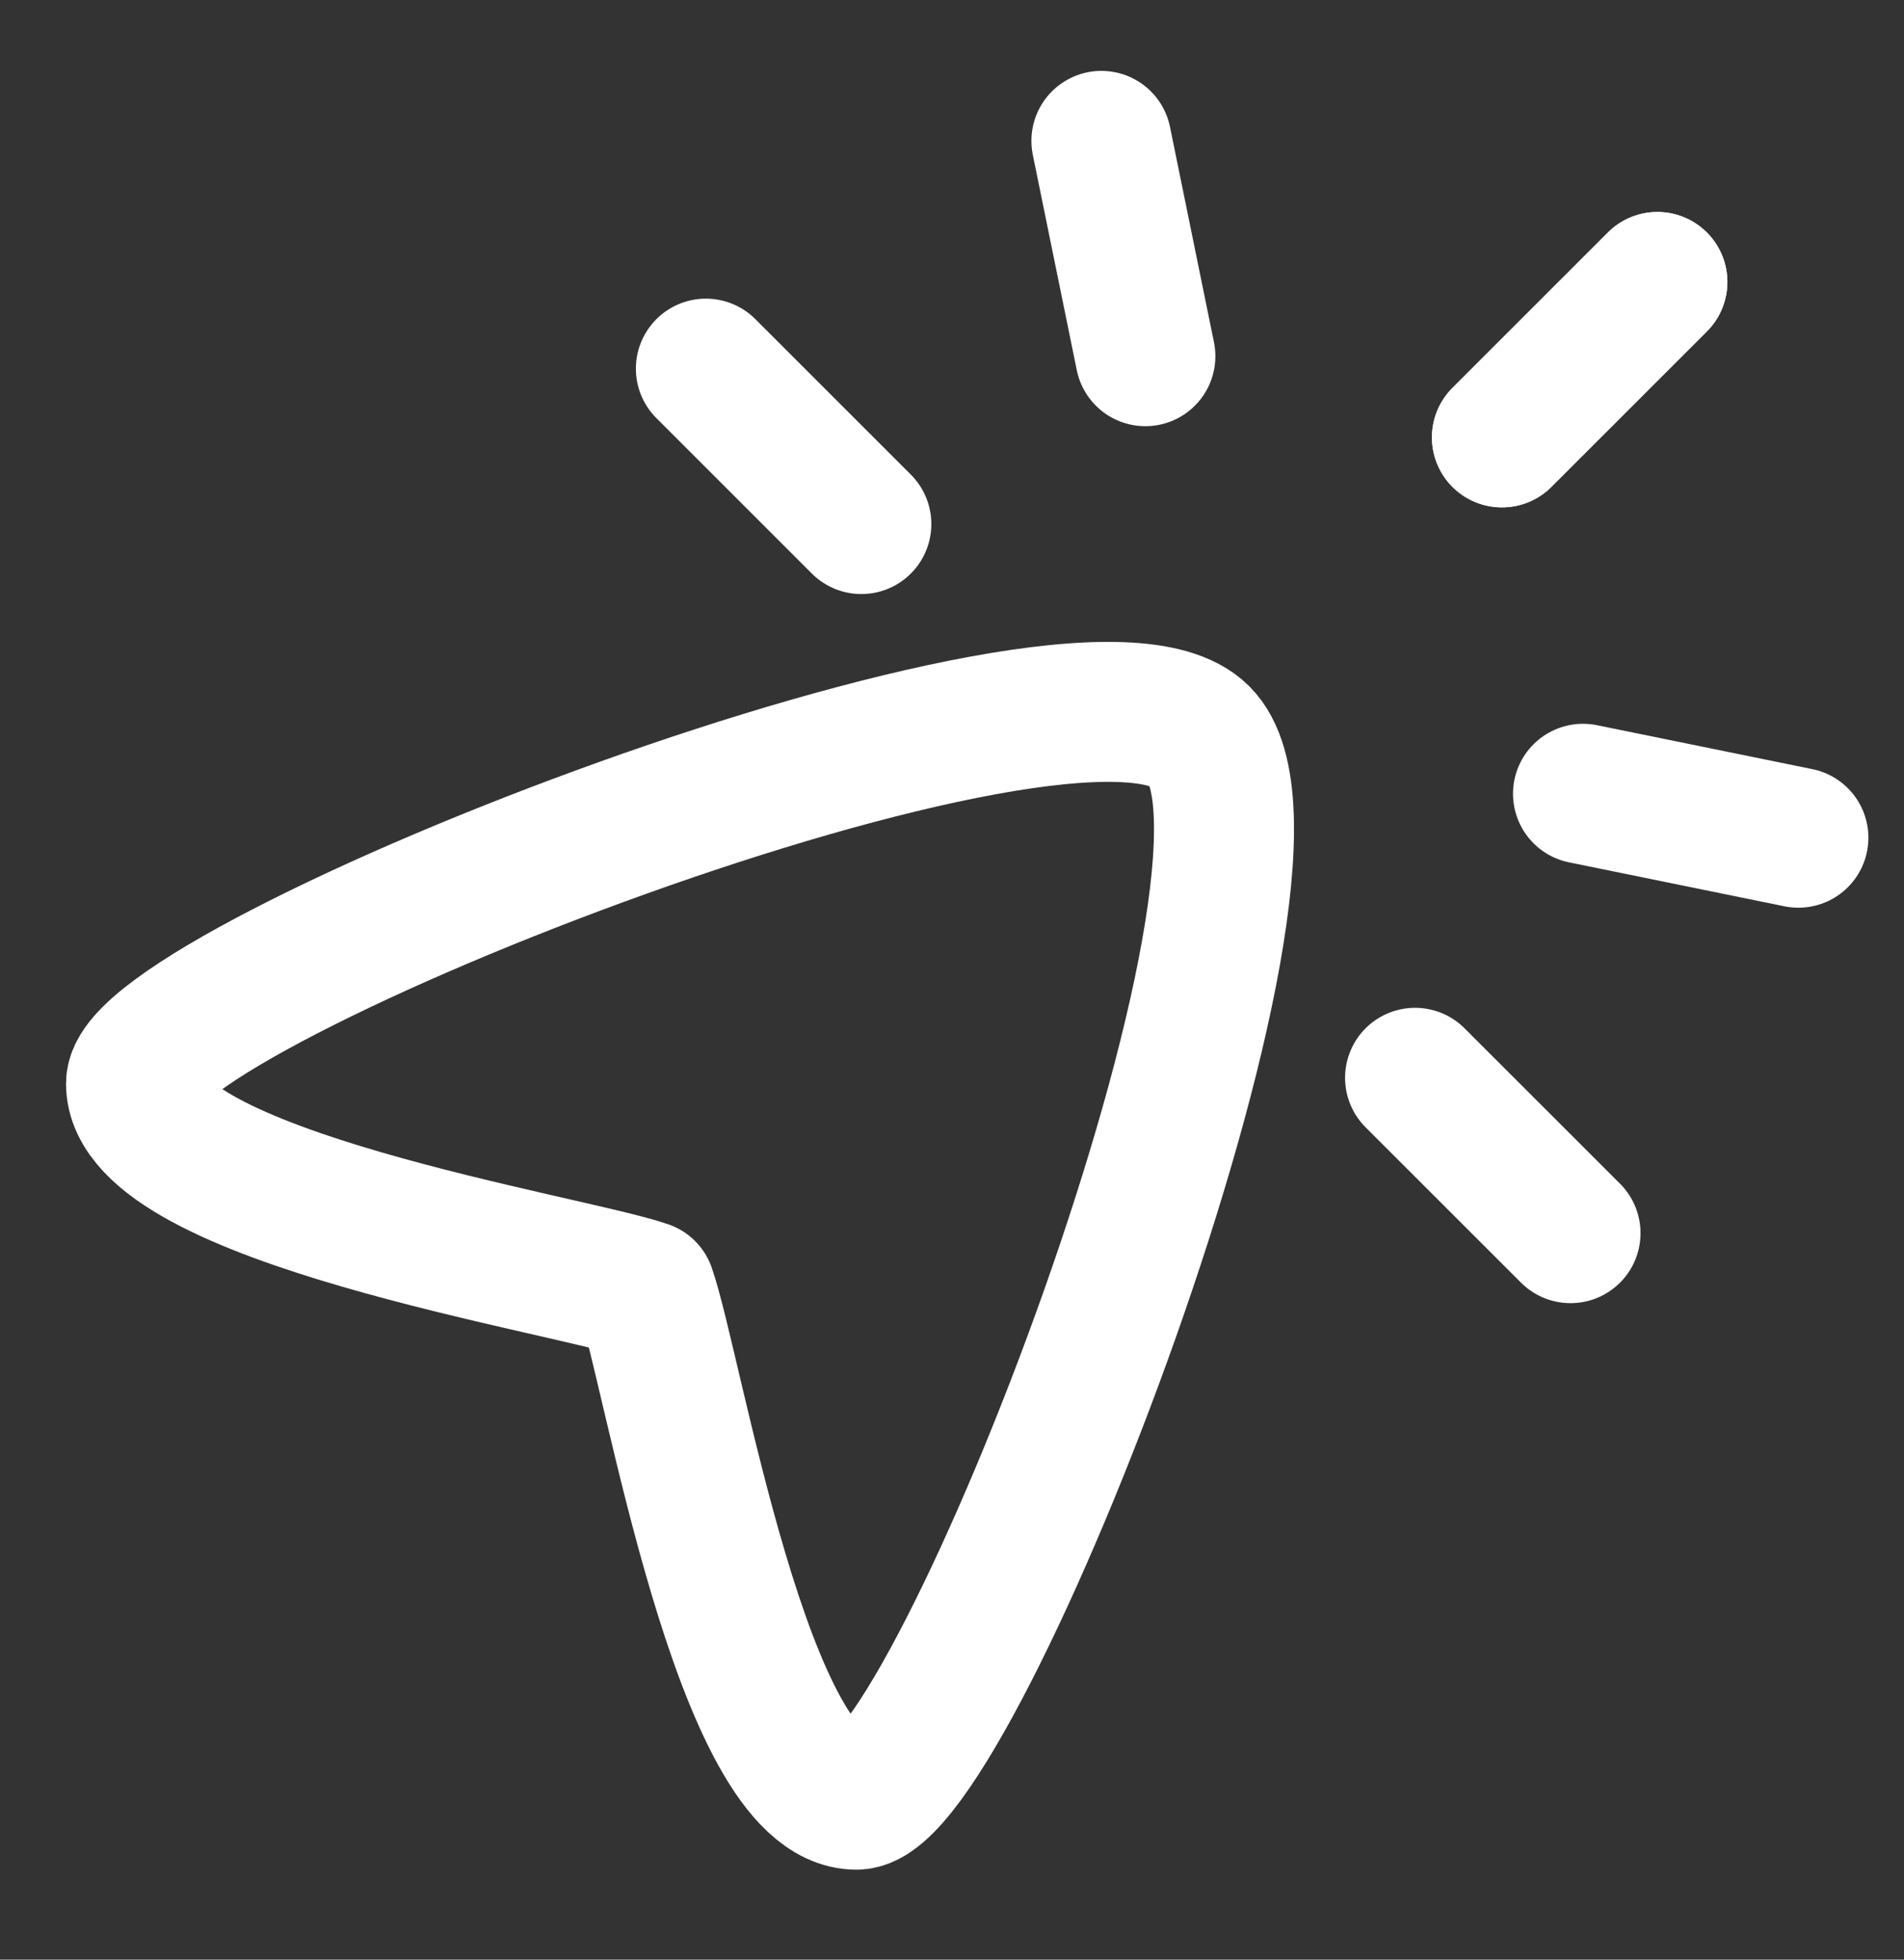 <svg width="34" height="35" viewBox="0 0 34 35" fill="none" xmlns="http://www.w3.org/2000/svg">
<rect x="0" y="0" width="34" height="35" fill="#333333" stroke="none"/>
<path d="M29.596 5.036L26.82 7.812" stroke="white" stroke-width="2.5" stroke-linecap="round"/>
<path d="M12.605 6.584L15.381 9.36" stroke="white" stroke-width="2.5" stroke-linecap="round"/>
<path d="M19.668 2.516L20.453 6.362" stroke="white" stroke-width="2.5" stroke-linecap="round"/>
<path d="M29.596 5.036L26.82 7.812" stroke="white" stroke-width="2.5" stroke-linecap="round"/>
<path d="M28.045 22.025L25.269 19.25" stroke="white" stroke-width="2.5" stroke-linecap="round"/>
<path d="M32.114 14.962L28.268 14.177" stroke="white" stroke-width="2.5" stroke-linecap="round"/>
<path d="M15.294 32.143C17.044 32.143 23.584 15.301 21.425 13.141C19.272 10.985 2.429 17.614 2.429 19.353C2.429 21.379 10.145 22.569 11.528 23.049C12.014 24.427 13.261 32.143 15.294 32.143Z" stroke="white" stroke-width="2.5" stroke-linecap="round" stroke-linejoin="round"/>
</svg>
